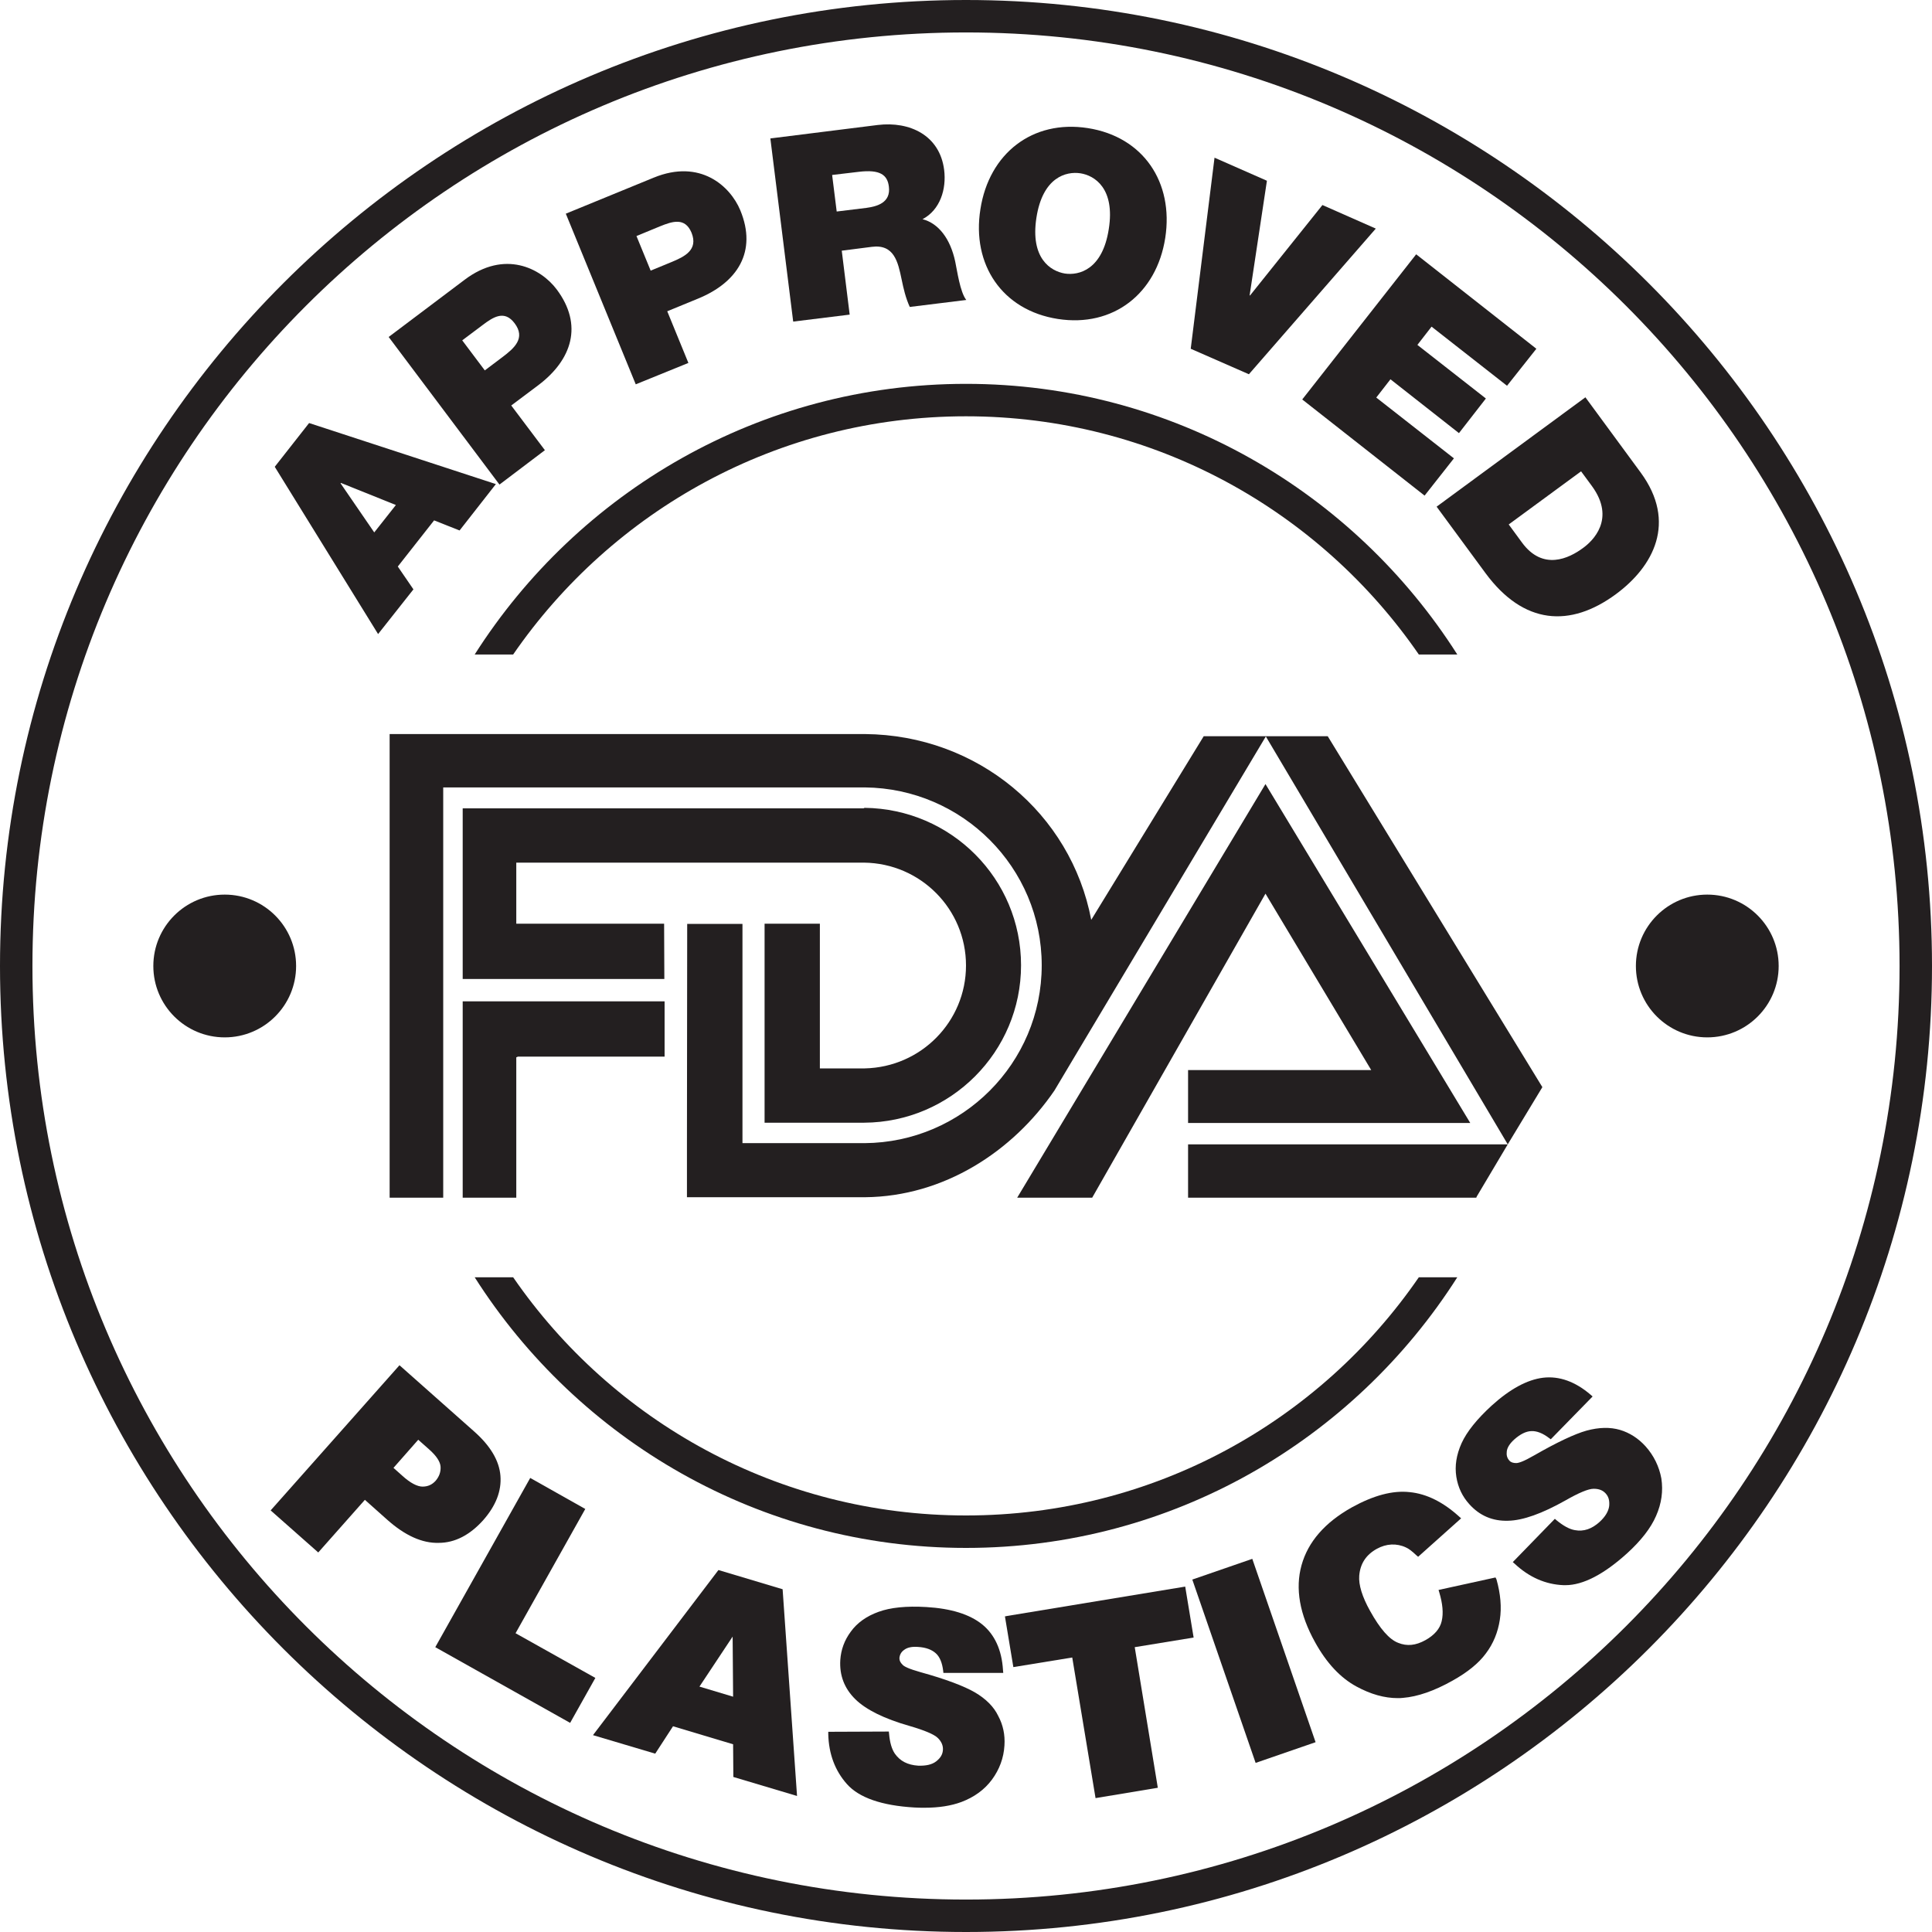 <svg width="110" height="110" viewBox="0 0 110 110" fill="none" xmlns="http://www.w3.org/2000/svg">
<path fill-rule="evenodd" clip-rule="evenodd" d="M55 0C24.674 0 0 24.674 0 55C0 85.326 24.674 110 55 110C85.326 110 110 85.326 110 55C110 24.674 85.326 0 55 0ZM55 108.153C25.646 108.153 1.847 84.354 1.847 55C1.847 25.646 25.646 1.847 55 1.847C84.354 1.847 108.153 25.646 108.153 55C108.153 84.354 84.354 108.153 55 108.153Z" fill="#231F20"/>
<path fill-rule="evenodd" clip-rule="evenodd" d="M27.508 86.557C28.233 85.736 28.561 84.888 28.493 84.026C28.425 83.163 27.918 82.315 26.988 81.494L22.745 77.731L15.41 85.996L18.12 88.391L20.775 85.394L22.034 86.516C23.06 87.433 24.045 87.871 24.976 87.844C25.907 87.844 26.755 87.392 27.508 86.557ZM24.812 84.299C24.607 84.532 24.36 84.641 24.059 84.641C23.758 84.641 23.361 84.436 22.91 84.026L22.403 83.574L23.813 81.973L24.415 82.507C24.853 82.89 25.072 83.232 25.085 83.519C25.099 83.82 25.003 84.067 24.812 84.299Z" fill="#231F20"/>
<path fill-rule="evenodd" clip-rule="evenodd" d="M29.354 92.989L33.323 85.914L30.189 84.148L24.783 93.783L32.461 98.093L33.897 95.534L29.354 92.989Z" fill="#231F20"/>
<path fill-rule="evenodd" clip-rule="evenodd" d="M40.905 89.391L33.762 98.792L37.306 99.846L38.319 98.286L41.74 99.312L41.754 101.173L45.38 102.255L44.559 90.485L40.905 89.391ZM41.74 96.603L39.824 96.028L41.713 93.181L41.74 96.603Z" fill="#231F20"/>
<path fill-rule="evenodd" clip-rule="evenodd" d="M55.506 96.356C54.89 96 53.85 95.604 52.413 95.207C51.729 95.015 51.469 94.878 51.387 94.782C51.264 94.659 51.209 94.55 51.209 94.413C51.223 94.221 51.305 94.057 51.483 93.934C51.661 93.797 51.934 93.742 52.276 93.77C52.714 93.797 53.043 93.92 53.275 94.126C53.508 94.331 53.645 94.673 53.7 95.125L53.713 95.248H57.121L57.107 95.097C57.039 93.934 56.628 93.058 55.917 92.483C55.205 91.909 54.138 91.58 52.742 91.498C51.606 91.43 50.689 91.525 50.018 91.772C49.334 92.018 48.8 92.401 48.445 92.894C48.075 93.387 47.883 93.934 47.843 94.509C47.788 95.385 48.075 96.137 48.705 96.753C49.307 97.342 50.347 97.862 51.797 98.272C52.646 98.519 53.193 98.751 53.399 98.956C53.604 99.162 53.7 99.381 53.686 99.627C53.672 99.887 53.549 100.092 53.303 100.284C53.056 100.475 52.714 100.544 52.276 100.53C51.674 100.489 51.25 100.27 50.949 99.846C50.771 99.586 50.662 99.203 50.62 98.71L50.607 98.587L47.158 98.601V98.737C47.186 99.86 47.541 100.818 48.226 101.584C48.91 102.35 50.196 102.802 52.057 102.911C52.263 102.925 52.454 102.925 52.646 102.925C53.453 102.925 54.151 102.816 54.74 102.597C55.465 102.323 56.053 101.899 56.478 101.324C56.902 100.749 57.148 100.092 57.189 99.381C57.23 98.765 57.107 98.204 56.834 97.697C56.587 97.177 56.136 96.726 55.506 96.356Z" fill="#231F20"/>
<path fill-rule="evenodd" clip-rule="evenodd" d="M67.481 90.334L57.354 92.004L57.217 92.031L57.696 94.918L61.049 94.371L62.376 102.377L65.921 101.788L64.607 93.783L67.96 93.235L67.481 90.334Z" fill="#231F20"/>
<path d="M71.3 88.754L67.885 89.934L71.49 100.372L74.904 99.193L71.3 88.754Z" fill="#231F20"/>
<path fill-rule="evenodd" clip-rule="evenodd" d="M85.148 89.814L81.905 90.525L81.946 90.662C82.138 91.305 82.192 91.853 82.083 92.304C81.987 92.729 81.672 93.098 81.152 93.386C80.605 93.687 80.112 93.741 79.606 93.536C79.099 93.344 78.566 92.729 78.005 91.716C77.553 90.909 77.348 90.224 77.389 89.718C77.444 89.034 77.772 88.527 78.388 88.185C78.662 88.035 78.935 87.953 79.223 87.939C79.496 87.925 79.784 87.98 80.044 88.103C80.208 88.172 80.4 88.322 80.646 88.555L80.742 88.637L83.191 86.447L83.082 86.352C82.179 85.53 81.234 85.051 80.263 84.956C79.291 84.846 78.196 85.147 76.978 85.818C75.432 86.68 74.474 87.788 74.104 89.116C73.735 90.443 73.995 91.921 74.871 93.495C75.528 94.686 76.321 95.534 77.238 96.027C78.046 96.465 78.826 96.684 79.578 96.684C79.674 96.684 79.77 96.684 79.879 96.67C80.714 96.602 81.659 96.273 82.685 95.698C83.547 95.219 84.19 94.699 84.601 94.138C85.025 93.577 85.285 92.934 85.394 92.222C85.504 91.524 85.436 90.744 85.203 89.923L85.148 89.814Z" fill="#231F20"/>
<path fill-rule="evenodd" clip-rule="evenodd" d="M93.687 82.343C93.276 81.891 92.784 81.576 92.236 81.412C91.675 81.248 91.046 81.261 90.334 81.453C89.65 81.645 88.637 82.124 87.35 82.863C86.735 83.219 86.461 83.301 86.324 83.301C86.16 83.301 86.023 83.26 85.941 83.164C85.804 83.013 85.763 82.849 85.79 82.63C85.818 82.411 85.968 82.178 86.228 81.946C86.557 81.658 86.871 81.494 87.186 81.481C87.501 81.467 87.843 81.604 88.199 81.877L88.295 81.946L90.676 79.51L90.567 79.414C89.691 78.661 88.774 78.333 87.857 78.442C86.954 78.552 85.968 79.086 84.928 80.03C84.094 80.796 83.519 81.508 83.218 82.165C82.917 82.835 82.821 83.465 82.917 84.081C83.012 84.683 83.259 85.203 83.656 85.641C84.244 86.298 84.983 86.612 85.859 86.585C86.707 86.571 87.802 86.174 89.116 85.436C89.882 84.998 90.43 84.765 90.731 84.765C90.731 84.765 90.731 84.765 90.744 84.765C91.032 84.765 91.251 84.847 91.415 85.025C91.593 85.216 91.648 85.449 91.62 85.75C91.579 86.051 91.401 86.352 91.073 86.653C90.635 87.05 90.17 87.215 89.663 87.119C89.349 87.064 89.006 86.872 88.623 86.558L88.527 86.475L86.132 88.939L86.242 89.035C87.063 89.801 87.994 90.212 89.02 90.253C89.061 90.253 89.102 90.253 89.13 90.253C90.129 90.253 91.319 89.637 92.647 88.433C93.427 87.721 93.988 87.009 94.289 86.311C94.604 85.6 94.699 84.888 94.59 84.176C94.467 83.506 94.166 82.876 93.687 82.343Z" fill="#231F20"/>
<path fill-rule="evenodd" clip-rule="evenodd" d="M54.999 88.132C66.755 88.132 77.087 81.974 82.972 72.723H80.782C75.144 80.92 65.701 86.284 54.999 86.284C44.298 86.284 34.855 80.906 29.217 72.723H27.027C32.912 81.974 43.244 88.132 54.999 88.132Z" fill="#231F20"/>
<path fill-rule="evenodd" clip-rule="evenodd" d="M54.999 23.702C65.701 23.702 75.144 29.08 80.782 37.264H82.972C77.087 28.013 66.755 21.855 54.999 21.855C43.244 21.855 32.912 28.013 27.027 37.264H29.217C34.855 29.08 44.298 23.702 54.999 23.702Z" fill="#231F20"/>
<path fill-rule="evenodd" clip-rule="evenodd" d="M23.539 33.556L22.649 32.256L24.716 29.628L26.166 30.203L28.233 27.562L17.599 24.086L15.643 26.577L21.527 36.101L23.539 33.556ZM19.392 27.521L19.406 27.494L22.54 28.753L21.308 30.313L19.392 27.521Z" fill="#231F20"/>
<path fill-rule="evenodd" clip-rule="evenodd" d="M31.024 25.632L29.108 23.087L30.641 21.937C32.571 20.486 33.214 18.502 31.695 16.477C30.791 15.273 28.739 14.205 26.453 15.929L22.129 19.186L28.438 27.589L31.024 25.632ZM26.317 19.378L27.466 18.516C28.096 18.037 28.725 17.64 29.3 18.406C29.943 19.255 29.273 19.83 28.602 20.336L27.603 21.089L26.317 19.378Z" fill="#231F20"/>
<path fill-rule="evenodd" clip-rule="evenodd" d="M39.194 20.664L37.99 17.722L39.755 16.997C41.986 16.08 43.122 14.328 42.15 11.974C41.575 10.592 39.865 9.032 37.224 10.113L32.215 12.166L36.197 21.882L39.194 20.664ZM37.566 12.891C38.305 12.59 39.003 12.371 39.372 13.247C39.769 14.232 38.975 14.616 38.209 14.93L37.046 15.409L36.238 13.439L37.566 12.891Z" fill="#231F20"/>
<path fill-rule="evenodd" clip-rule="evenodd" d="M48.377 17.913L47.926 14.273L49.636 14.054C50.909 13.89 51.128 14.916 51.333 15.902C51.443 16.435 51.566 16.969 51.799 17.476L55.015 17.079C54.659 16.627 54.495 15.395 54.385 14.889C54.111 13.603 53.441 12.713 52.524 12.48C53.537 11.947 53.892 10.756 53.756 9.675C53.509 7.704 51.799 6.897 49.978 7.116L43.861 7.882L45.161 18.31L48.377 17.913ZM48.884 9.784C50.115 9.634 50.526 9.962 50.608 10.619C50.731 11.55 49.924 11.755 49.322 11.837L47.638 12.043L47.378 9.962L48.884 9.784Z" fill="#231F20"/>
<path fill-rule="evenodd" clip-rule="evenodd" d="M60.227 18.16C63.389 18.652 65.852 16.709 66.344 13.548C66.837 10.373 65.085 7.786 61.938 7.294C58.777 6.801 56.313 8.744 55.821 11.906C55.314 15.067 57.066 17.667 60.227 18.16ZM59.009 12.398C59.365 10.086 60.706 9.743 61.514 9.867C62.321 9.99 63.498 10.729 63.129 13.041C62.773 15.354 61.432 15.696 60.624 15.573C59.817 15.436 58.654 14.711 59.009 12.398Z" fill="#231F20"/>
<path fill-rule="evenodd" clip-rule="evenodd" d="M78.332 13.015L75.294 11.674L71.175 16.819H71.148L72.133 10.291L69.15 8.978L67.795 19.857L71.107 21.308L78.332 13.015Z" fill="#231F20"/>
<path fill-rule="evenodd" clip-rule="evenodd" d="M81.11 28.218L82.78 26.097L78.359 22.635L79.167 21.595L83.067 24.66L84.6 22.689L80.7 19.638L81.507 18.598L85.804 21.964L87.474 19.857L80.631 14.479L74.144 22.744L81.11 28.218Z" fill="#231F20"/>
<path fill-rule="evenodd" clip-rule="evenodd" d="M84.573 32.625C86.749 35.581 89.404 35.745 92.004 33.829C94.139 32.255 95.494 29.737 93.413 26.904L90.266 22.621L81.795 28.848L84.573 32.625ZM90.02 26.836L90.635 27.671C92.018 29.559 90.663 30.818 90.129 31.202C89.335 31.79 87.844 32.515 86.653 30.887L85.9 29.86L90.02 26.836Z" fill="#231F20"/>
<path d="M12.795 59.064C15.04 59.064 16.859 57.245 16.859 55C16.859 52.755 15.04 50.935 12.795 50.935C10.55 50.935 8.73 52.755 8.73 55C8.73 57.245 10.55 59.064 12.795 59.064Z" fill="#231F20"/>
<path d="M97.205 59.064C99.45 59.064 101.27 57.245 101.27 55C101.27 52.755 99.45 50.935 97.205 50.935C94.96 50.935 93.141 52.755 93.141 55C93.141 57.245 94.96 59.064 97.205 59.064Z" fill="#231F20"/>
<path fill-rule="evenodd" clip-rule="evenodd" d="M26.344 68.192H29.395V60.2L29.491 60.159H37.839V57.012H26.467H26.344V68.192Z" fill="#231F20"/>
<path fill-rule="evenodd" clip-rule="evenodd" d="M43.532 52.605V63.922H49.116H49.198C54.138 63.895 58.134 59.885 58.134 54.959C58.134 50.032 54.152 46.05 49.225 45.995L49.17 46.023H26.344V55.739H26.385H37.825L37.812 52.591H29.395V52.536V49.115H29.478H49.198C52.414 49.156 55 51.757 55 54.972C55 58.161 52.441 60.761 49.239 60.83H49.116H46.94H46.68V52.591H43.532V52.605Z" fill="#231F20"/>
<path fill-rule="evenodd" clip-rule="evenodd" d="M75.595 41.917H72.064L85.845 65.154L87.816 61.897L75.595 41.917Z" fill="#231F20"/>
<path fill-rule="evenodd" clip-rule="evenodd" d="M67.644 63.937H83.71L72.051 44.641L57.914 68.192H62.184L72.051 50.881L78.072 60.926H67.644V63.937Z" fill="#231F20"/>
<path fill-rule="evenodd" clip-rule="evenodd" d="M84.08 68.124L85.846 65.154H67.644V68.192H84.053L84.08 68.124Z" fill="#231F20"/>
<path fill-rule="evenodd" clip-rule="evenodd" d="M62.13 52.373C60.981 46.31 55.657 41.849 49.252 41.794H49.129H22.184V68.192H25.235V44.832H49.143H49.239C54.809 44.887 59.311 49.403 59.311 54.959C59.311 60.529 54.795 65.045 49.225 65.086H49.157H42.273V65.058V52.605H39.126L39.112 65.058V68.165H49.129H49.252C53.755 68.124 57.669 65.551 60.036 62.089L61.104 60.296L72.079 41.917H68.535L62.13 52.373Z" fill="#231F20"/>
</svg>
